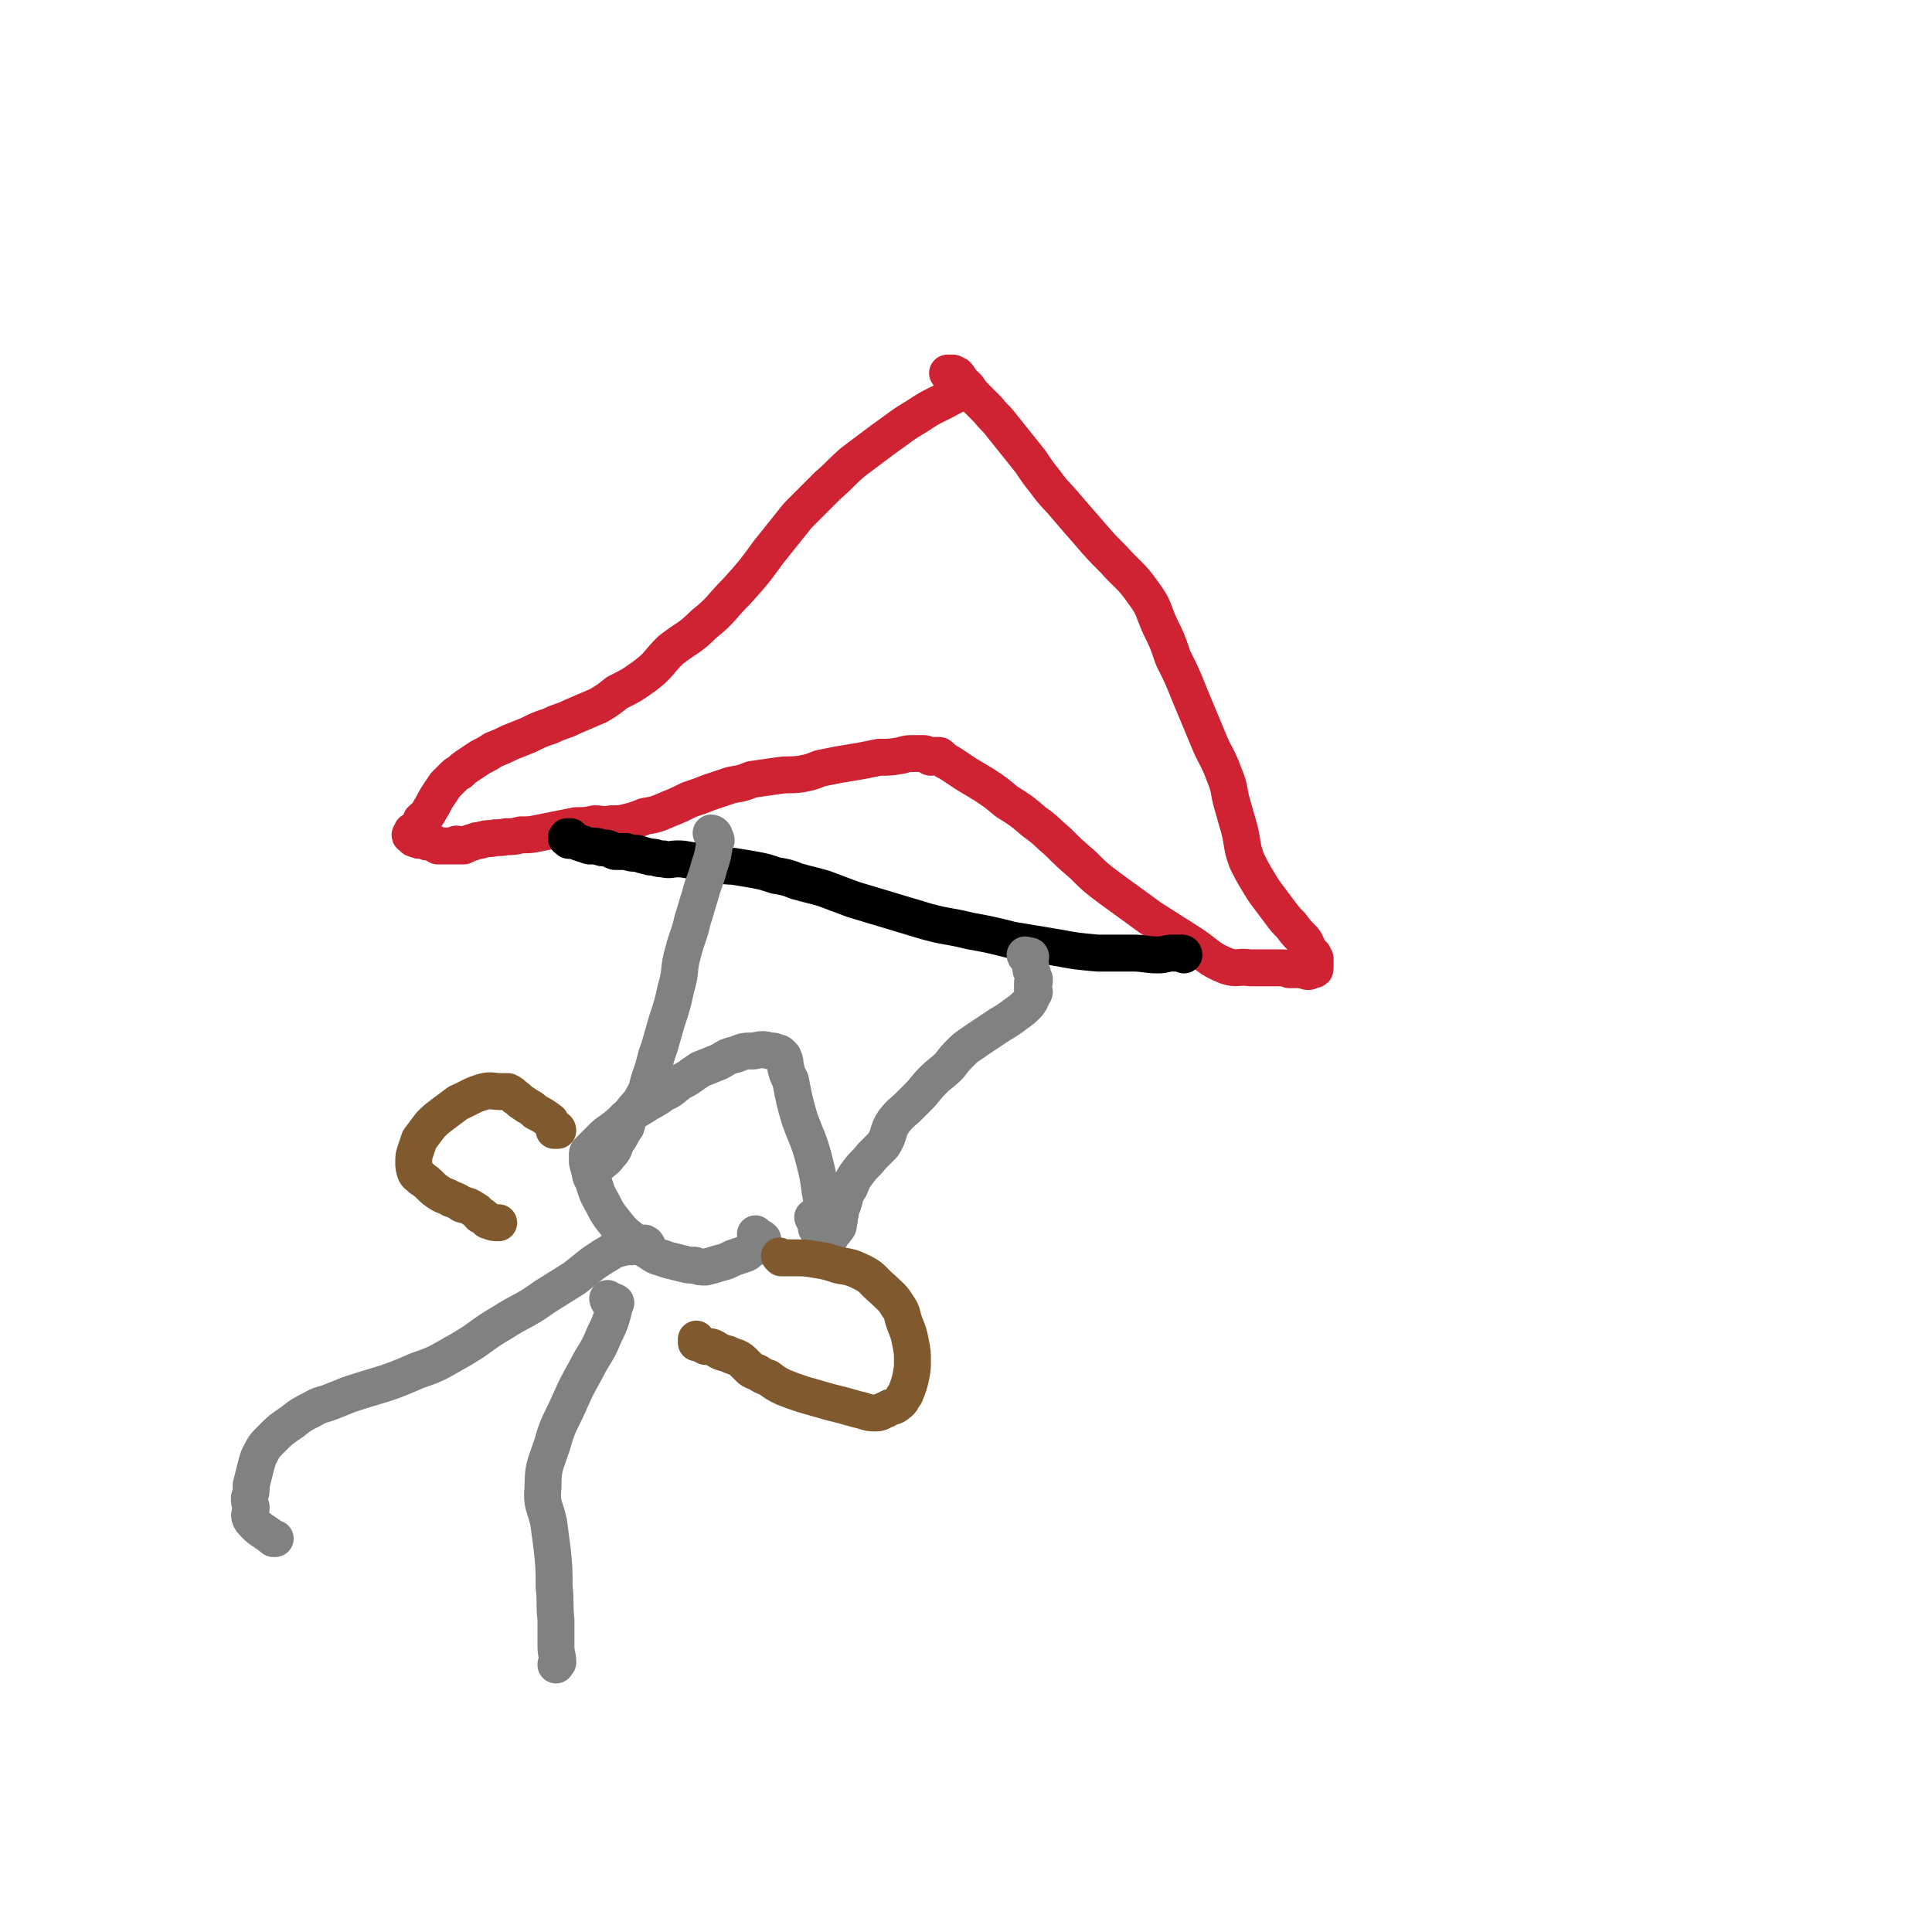 <svg viewBox='0 0 1046 1046' version='1.1' xmlns='http://www.w3.org/2000/svg' xmlns:xlink='http://www.w3.org/1999/xlink'><g fill='none' stroke='#CF2233' stroke-width='20' stroke-linecap='round' stroke-linejoin='round'><path d='M521,211c0,0 0,-1 -1,-1 -1,1 0,2 -1,3 -2,1 -2,1 -4,2 -9,5 -9,4 -18,10 -10,6 -9,6 -19,13 -8,6 -8,6 -16,12 -7,6 -7,7 -14,13 -8,8 -8,8 -16,16 -8,10 -8,10 -16,20 -8,11 -8,11 -17,21 -9,9 -8,10 -18,18 -8,8 -9,7 -18,14 -7,7 -6,8 -14,14 -7,5 -7,5 -15,9 -5,4 -5,4 -10,7 -7,3 -7,3 -14,6 -6,3 -6,2 -12,5 -6,2 -6,2 -12,5 -5,2 -5,2 -10,4 -4,2 -4,2 -9,4 -3,2 -3,2 -7,4 -3,2 -3,2 -6,4 -3,2 -3,2 -5,4 -2,1 -2,1 -4,3 -2,2 -2,2 -4,4 -2,3 -2,3 -4,6 -2,3 -2,4 -4,7 -2,4 -2,3 -5,6 -1,3 -1,3 -3,5 -1,1 -1,1 -2,1 0,1 0,1 0,2 -1,0 -1,0 -1,0 0,1 1,0 1,1 0,0 0,0 0,0 0,0 0,0 0,0 1,1 1,1 2,1 0,0 0,0 0,0 -1,0 -1,0 -1,0 0,0 0,0 0,0 2,1 2,0 3,1 0,0 0,0 1,0 0,0 0,0 1,0 0,0 1,0 1,0 1,1 1,1 3,1 1,0 1,0 1,0 1,1 1,1 2,1 0,0 0,0 1,1 1,0 1,0 1,0 1,0 1,0 1,0 1,0 1,0 1,0 1,0 1,0 1,0 0,0 0,0 1,0 0,0 0,0 0,0 1,0 1,0 1,0 0,0 0,0 1,0 0,0 0,0 0,0 0,0 0,0 1,0 0,0 0,0 1,0 0,0 0,0 1,0 0,-1 0,-1 0,-1 1,0 1,0 1,1 1,0 1,0 2,0 0,0 0,0 1,0 1,-1 1,-1 2,-1 1,0 1,-1 3,-1 2,-1 2,-1 4,-1 3,-1 3,-1 6,-1 4,-1 4,0 8,-1 4,0 4,0 8,-1 5,0 5,0 10,-1 5,-1 5,-1 10,-2 5,-1 5,-1 10,-2 5,0 5,0 10,-1 4,0 4,1 9,0 5,0 5,0 9,-1 4,-1 4,-1 9,-3 6,-1 6,-1 13,-4 5,-2 5,-2 11,-5 6,-2 6,-2 11,-4 6,-2 6,-2 12,-4 6,-1 6,-1 11,-3 7,-1 7,-1 14,-2 6,-1 6,0 13,-1 5,-1 5,-1 10,-3 5,-1 5,-1 10,-2 6,-1 6,-1 12,-2 5,-1 5,-1 10,-2 6,0 6,0 12,-1 3,-1 3,-1 7,-1 2,0 2,0 5,0 1,0 1,0 2,1 0,0 0,0 1,0 0,0 0,1 1,1 0,0 0,-1 0,-1 0,0 0,0 1,0 0,0 0,0 1,0 0,0 0,0 0,0 0,0 1,0 1,0 0,0 0,0 -1,0 0,0 0,0 0,0 0,0 0,0 0,0 1,0 1,0 2,0 1,0 1,0 1,1 2,1 2,1 3,2 2,1 2,1 5,3 3,2 3,2 6,4 5,3 5,3 10,6 6,4 6,4 12,9 8,5 8,5 15,11 7,5 6,5 13,11 6,6 6,6 13,12 7,7 7,7 15,13 11,8 11,8 22,16 11,7 11,7 22,14 9,6 9,8 19,12 6,2 6,0 13,1 4,0 4,0 9,0 4,0 4,0 7,0 3,0 3,0 5,1 2,0 2,0 4,0 1,0 1,0 3,0 2,0 2,1 3,1 1,0 1,0 2,-1 1,0 1,0 1,0 1,0 1,0 1,-1 0,0 0,0 0,-1 0,0 0,0 0,-1 0,0 0,0 0,-1 0,-1 0,-1 0,-1 0,-1 0,-1 0,-1 -1,-1 -1,-1 -1,-2 0,0 -1,0 -1,-1 -1,-1 -1,-1 -2,-3 -1,-2 -1,-3 -3,-5 -3,-3 -3,-3 -6,-7 -3,-3 -3,-3 -6,-7 -3,-4 -3,-4 -6,-8 -3,-4 -3,-4 -6,-9 -3,-5 -3,-5 -6,-11 -3,-8 -2,-9 -4,-17 -2,-7 -2,-7 -4,-14 -2,-7 -1,-8 -4,-15 -4,-11 -5,-10 -9,-20 -5,-12 -5,-12 -10,-24 -4,-10 -4,-10 -9,-20 -3,-9 -3,-9 -7,-17 -4,-9 -3,-10 -9,-18 -7,-10 -8,-9 -16,-18 -7,-7 -7,-7 -13,-14 -7,-8 -7,-8 -13,-15 -5,-6 -6,-6 -11,-13 -4,-5 -4,-5 -8,-11 -4,-5 -4,-5 -8,-10 -4,-5 -4,-5 -8,-10 -3,-4 -4,-4 -7,-8 -3,-3 -3,-3 -6,-6 -3,-3 -3,-3 -5,-6 -2,-2 -2,-2 -4,-4 -1,-2 -1,-2 -2,-3 -1,0 -1,0 -2,-1 -1,0 -1,0 -3,0 0,0 0,0 0,0 '/></g>
<g fill='none' stroke='#000000' stroke-width='20' stroke-linecap='round' stroke-linejoin='round'><path d='M641,517c0,0 0,-1 -1,-1 -2,0 -2,0 -5,0 -4,0 -4,1 -8,1 -7,0 -7,-1 -14,-1 -10,0 -10,0 -19,0 -11,-1 -11,-1 -22,-3 -12,-2 -12,-2 -24,-4 -12,-3 -12,-3 -23,-5 -12,-3 -12,-2 -23,-5 -10,-3 -10,-3 -20,-6 -10,-3 -10,-3 -20,-6 -8,-3 -8,-3 -16,-6 -7,-2 -8,-2 -15,-4 -5,-2 -5,-2 -11,-3 -6,-2 -6,-2 -11,-3 -6,-1 -6,-1 -12,-2 -6,0 -6,-1 -12,-2 -4,0 -4,0 -8,-1 -5,0 -5,-1 -10,-1 -4,0 -4,1 -8,0 -4,0 -3,-1 -7,-1 -4,-1 -4,-1 -7,-2 -3,0 -3,0 -6,-1 -3,0 -3,0 -6,0 -3,-1 -3,-2 -7,-2 -3,-1 -4,-1 -7,-1 -3,-1 -3,-1 -6,-2 -2,-1 -2,-1 -4,-1 -1,0 -1,0 -1,0 -1,-1 -2,-1 -1,-2 0,0 1,0 1,0 1,0 1,0 1,0 '/></g>
<g fill='none' stroke='#808282' stroke-width='20' stroke-linecap='round' stroke-linejoin='round'><path d='M386,452c0,0 -1,-1 -1,-1 1,0 2,1 2,2 1,2 1,2 0,3 -1,7 -1,7 -3,13 -2,8 -3,8 -5,16 -2,6 -2,7 -4,13 -2,9 -3,9 -5,17 -3,10 -1,10 -4,20 -2,9 -2,9 -5,18 -2,7 -2,7 -4,14 -3,8 -2,8 -5,16 -2,6 -1,6 -4,11 -2,4 -3,4 -6,8 -2,4 -2,4 -3,8 -3,4 -2,4 -5,8 -2,4 -1,4 -4,7 -2,3 -3,3 -5,5 -3,2 -3,1 -6,3 0,0 0,0 0,0 '/><path d='M556,518c0,0 -1,-1 -1,-1 0,0 0,1 1,1 0,0 0,0 0,0 1,0 1,0 1,0 0,0 1,-1 1,0 0,2 -1,2 0,5 0,2 0,2 1,4 0,1 0,1 1,3 0,0 0,0 0,1 0,1 0,1 -1,1 0,1 0,1 0,1 0,1 0,1 0,1 0,1 0,1 0,1 0,1 0,1 0,2 0,0 1,0 1,0 0,1 -1,1 -1,2 0,0 0,0 0,0 -1,2 -1,3 -3,5 -2,2 -3,3 -6,5 -4,3 -4,3 -9,6 -6,4 -6,4 -12,8 -4,3 -5,3 -8,6 -4,4 -4,4 -7,8 -4,4 -5,4 -9,8 -4,4 -4,5 -8,9 -2,2 -2,2 -4,4 -5,5 -5,4 -9,9 -4,6 -2,7 -6,13 -3,3 -3,3 -6,6 -3,4 -4,4 -7,8 -3,4 -3,4 -5,9 -2,3 -2,3 -3,7 -1,4 -2,4 -2,7 -1,2 0,3 -1,5 0,2 0,2 -1,3 -1,2 -2,2 -3,3 0,1 0,2 -1,2 -1,0 -1,0 -2,-1 -3,-2 -3,-3 -5,-5 0,-1 0,0 0,1 '/><path d='M441,660c0,0 -1,-1 -1,-1 0,1 1,1 2,2 0,1 1,1 1,1 1,0 1,0 1,-1 1,-2 1,-3 1,-5 0,-6 0,-6 -1,-11 -1,-8 -1,-8 -3,-16 -3,-12 -4,-12 -8,-23 -3,-10 -3,-11 -5,-21 -2,-4 -2,-4 -3,-9 0,-2 0,-2 -1,-3 0,-1 0,-1 0,-1 -1,-1 -1,-1 -1,-1 -1,-1 -1,-1 -2,-1 -2,-1 -2,-1 -4,-1 -4,-1 -4,-1 -9,0 -5,0 -5,0 -10,2 -5,1 -5,2 -9,4 -5,2 -5,2 -10,4 -6,4 -5,4 -11,7 -4,3 -4,4 -9,6 -5,4 -5,3 -11,7 -5,3 -5,3 -9,6 -4,4 -4,4 -8,7 -3,2 -3,2 -6,5 -2,2 -2,2 -4,4 -1,1 -1,1 -2,2 -1,1 -1,1 -1,2 0,1 0,1 0,3 0,2 0,2 1,4 1,4 0,4 2,7 2,6 2,7 5,12 3,6 3,6 7,11 4,5 4,5 9,9 5,4 5,4 10,7 4,3 4,2 9,4 4,1 4,1 8,2 4,1 4,1 7,1 3,1 3,1 6,1 4,-1 4,-1 7,-2 4,-1 4,-1 8,-3 3,-1 3,-1 6,-2 3,-1 2,-2 4,-3 3,-1 3,-1 6,-2 0,0 0,-1 0,-1 0,-1 0,-1 0,-2 -2,-2 -2,-1 -4,-3 0,0 0,0 0,0 '/><path d='M350,674c0,0 -1,-1 -1,-1 0,0 2,1 1,1 -3,1 -4,0 -8,1 -3,0 -3,0 -7,1 -4,1 -4,2 -8,4 -3,2 -3,2 -6,4 -5,4 -5,4 -10,8 -8,5 -8,5 -16,10 -11,8 -12,7 -23,14 -12,7 -11,8 -23,15 -11,6 -11,7 -23,11 -18,8 -19,7 -37,13 -5,2 -5,2 -10,4 -5,2 -5,1 -10,4 -6,3 -6,3 -11,7 -6,4 -6,4 -11,9 -4,4 -4,4 -7,10 -1,3 -1,3 -2,7 -1,4 -1,4 -2,8 0,4 0,4 -1,7 0,2 0,2 1,5 0,3 -2,4 0,7 5,6 6,5 12,10 0,0 0,0 1,0 '/><path d='M330,704c0,0 -1,-1 -1,-1 0,0 0,1 1,2 0,0 0,0 1,0 0,0 0,0 0,0 1,0 1,-1 2,0 0,0 1,0 0,1 -2,8 -2,9 -6,17 -4,10 -5,9 -10,19 -5,9 -5,9 -9,18 -5,11 -6,11 -9,22 -4,12 -5,12 -5,23 -1,10 1,10 3,19 1,8 1,7 2,15 1,10 1,10 1,20 1,9 0,9 1,18 0,7 0,7 0,14 0,5 1,5 1,9 -1,1 -1,1 -1,1 0,1 0,0 0,0 '/></g>
<g fill='none' stroke='#81592F' stroke-width='20' stroke-linecap='round' stroke-linejoin='round'><path d='M301,612c0,0 -1,-1 -1,-1 0,0 0,1 0,1 1,0 1,0 1,0 1,0 1,0 1,0 0,0 0,-1 -1,-1 -2,-2 -2,-2 -3,-4 -4,-3 -4,-3 -8,-5 -3,-3 -3,-2 -7,-5 -2,-1 -2,-2 -4,-3 -2,-2 -2,-2 -4,-3 -2,0 -2,0 -4,0 -4,0 -5,-1 -9,0 -7,2 -7,3 -14,6 -4,3 -4,3 -8,6 -4,3 -4,3 -7,6 -3,4 -3,4 -6,8 -1,3 -1,3 -2,6 -1,3 -1,3 -1,6 0,3 0,3 1,6 1,2 2,1 3,3 3,2 3,2 5,4 2,2 2,2 5,4 3,2 3,1 6,3 3,1 3,1 6,3 4,1 4,1 7,3 2,1 1,1 3,3 1,0 1,0 2,1 2,1 1,2 3,2 2,1 2,1 5,1 0,0 0,0 0,0 '/><path d='M423,681c0,0 -1,-1 -1,-1 0,0 1,1 2,1 0,0 1,0 1,0 1,0 1,0 2,0 0,0 0,0 1,0 1,0 1,0 2,0 6,0 6,0 12,1 6,1 6,1 12,3 6,1 7,1 13,4 6,3 5,4 11,9 4,4 5,4 8,9 3,4 2,5 4,10 2,5 2,5 3,10 1,5 1,5 1,10 0,4 0,4 -1,9 -1,4 -1,4 -3,9 -2,2 -1,3 -4,5 -2,2 -3,1 -6,3 -3,1 -3,2 -6,2 -5,0 -5,-1 -10,-2 -7,-2 -7,-2 -15,-4 -7,-2 -7,-2 -14,-4 -6,-2 -6,-2 -11,-4 -4,-2 -4,-2 -8,-5 -3,-1 -3,-1 -6,-3 -3,-1 -3,-1 -5,-3 -1,-1 -1,-1 -2,-2 -2,-2 -2,-2 -4,-3 -3,-1 -3,-1 -5,-2 -4,-1 -4,-1 -7,-3 -2,-1 -2,-1 -5,-1 -2,-1 -2,-1 -3,-2 -1,0 -1,0 -2,0 0,-1 0,-1 0,-2 '/></g>
</svg>